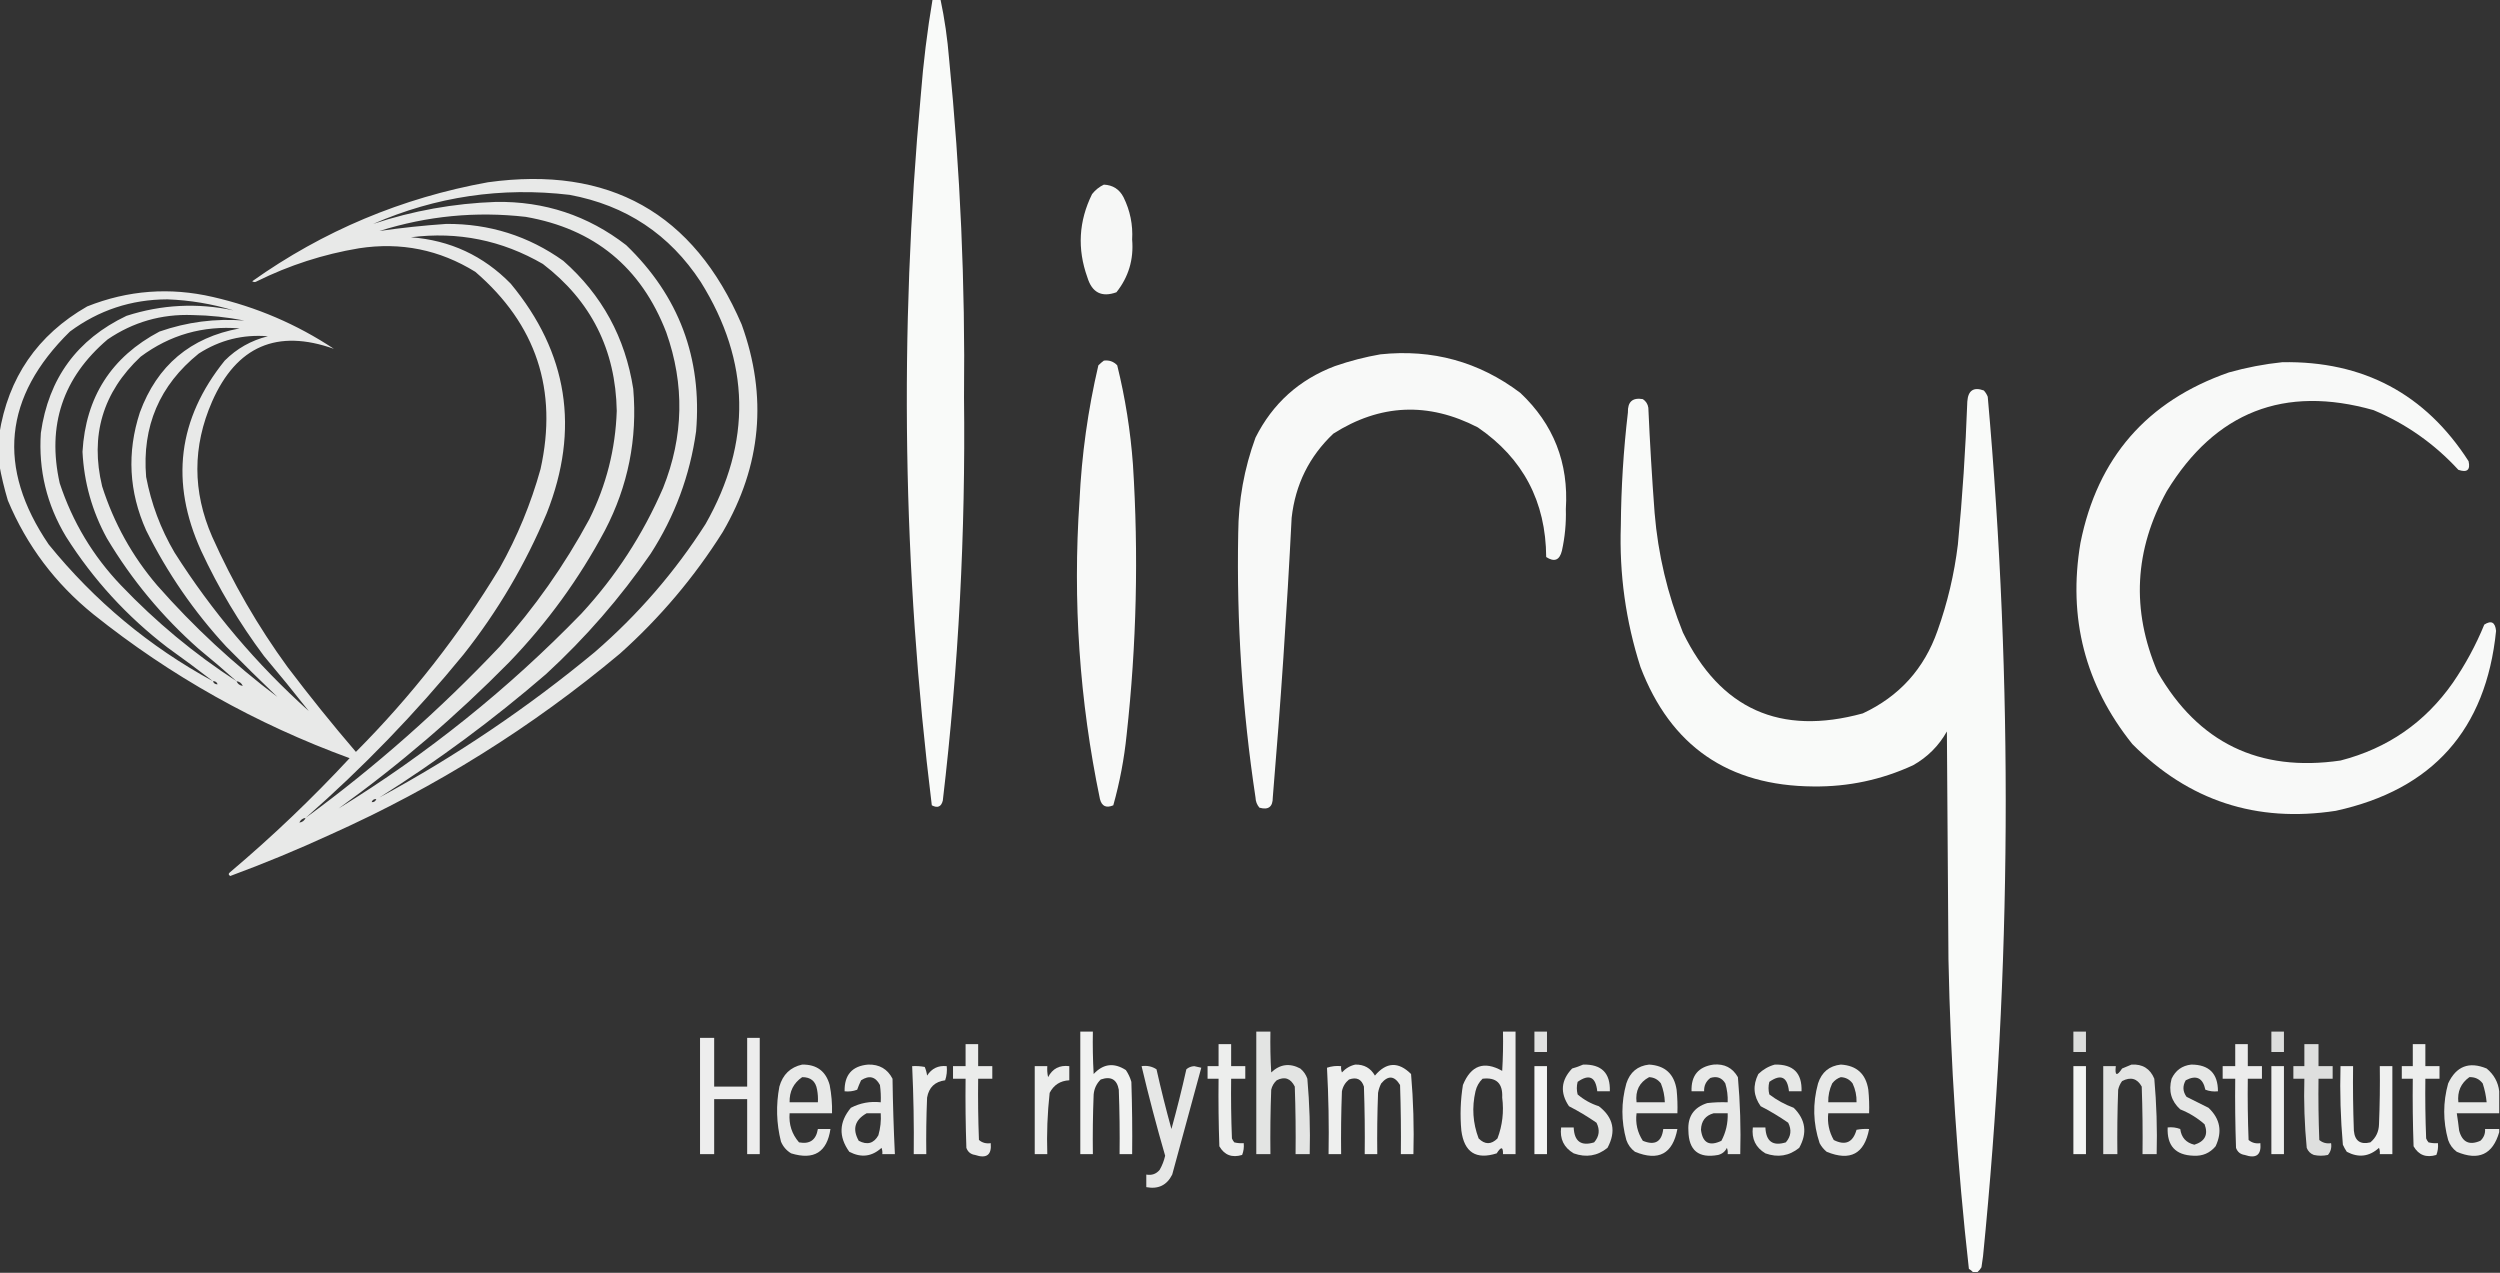<?xml version="1.0" encoding="UTF-8"?>
<!DOCTYPE svg PUBLIC "-//W3C//DTD SVG 1.1//EN" "http://www.w3.org/Graphics/SVG/1.1/DTD/svg11.dtd">
<svg xmlns="http://www.w3.org/2000/svg" version="1.1" width="1591px" height="810px" style="shape-rendering:geometricPrecision; text-rendering:geometricPrecision; image-rendering:optimizeQuality; fill-rule:evenodd; clip-rule:evenodd" xmlns:xlink="http://www.w3.org/1999/xlink">
<rect width="100%" height="100%" fill="#333333" stroke="none"/>
<g><path style="opacity:0.973" fill="#fefffe" d="M 593.5,-0.5 C 595.167,-0.5 596.833,-0.5 598.5,-0.5C 601.145,11.986 602.979,24.652 604,37.5C 611.13,109.156 614.297,180.989 613.5,253C 614.528,338.797 610.028,424.297 600,509.5C 599.023,513.439 596.689,514.439 593,512.5C 574.472,362.097 572.139,211.431 586,60.5C 587.592,39.995 590.092,19.662 593.5,-0.5 Z"/></g>
<g><path style="opacity:0.887" fill="#fefffe" d="M -0.5,295.5 C -0.5,289.167 -0.5,282.833 -0.5,276.5C 5.161,240.33 23.828,213.163 55.5,195C 81.473,184.665 108.14,182.665 135.5,189C 163.191,195.347 188.857,206.347 212.5,222C 176.37,209.145 150.537,220.311 135,255.5C 122.473,284.102 122.473,312.769 135,341.5C 148.14,370.937 164.14,398.603 183,424.5C 196.961,442.958 211.461,460.958 226.5,478.5C 261.74,443.107 292.24,404.107 318,361.5C 329.212,341.527 337.878,320.527 344,298.5C 355.143,248.263 341.309,206.429 302.5,173C 279.763,158.919 255.097,153.919 228.5,158C 205.788,161.793 184.121,168.793 163.5,179C 162.5,179.667 161.5,179.667 160.5,179C 205.713,146.919 255.713,125.919 310.5,116C 387.638,105.304 441.471,135.471 472,206.5C 488.563,252.31 484.563,296.31 460,338.5C 441.863,367.316 420.03,393.149 394.5,416C 338.731,462.675 277.398,501.008 210.5,531C 189.51,540.662 168.176,549.495 146.5,557.5C 145.289,556.726 145.289,555.893 146.5,555C 173.223,532.448 198.556,508.281 222.5,482.5C 162.93,460.73 108.596,430.23 59.5,391C 35.186,371.366 17.019,347.199 5,318.5C 2.7,310.806 0.866,303.14 -0.5,295.5 Z M 241.5,507.5 C 278.725,484.037 314.059,457.87 347.5,429C 372.652,405.865 394.819,380.365 414,352.5C 429.397,328.645 439.063,302.645 443,274.5C 446.886,227.807 432.052,188.307 398.5,156C 374.165,137.166 346.499,128 315.5,128.5C 288.811,129.438 262.811,134.105 237.5,142.5C 277.434,125.068 319.1,118.901 362.5,124C 398.332,130.653 426.165,149.153 446,179.5C 477.573,230.15 478.573,281.484 449,333.5C 429.552,363.964 406.052,391.131 378.5,415C 335.886,450.311 290.219,481.144 241.5,507.5 Z M 215.5,514.5 C 254.109,486.715 290.276,455.715 324,421.5C 348.249,396.333 368.582,368.333 385,337.5C 399.718,309.245 405.718,279.245 403,247.5C 397.917,214.82 383.083,187.654 358.5,166C 336.298,150.157 311.465,142.323 284,142.5C 269.728,143.472 255.562,144.972 241.5,147C 271.876,137.402 302.876,134.402 334.5,138C 378.195,145.6 408.028,170.1 424,211.5C 435.76,244.715 435.093,277.715 422,310.5C 409.16,340.203 391.827,366.87 370,390.5C 323.463,438.455 271.963,479.788 215.5,514.5 Z M 194.5,520.5 C 230.905,488.596 264.405,453.929 295,416.5C 316.74,389.037 334.407,359.037 348,326.5C 369.069,273.088 361.403,224.421 325,180.5C 307.619,162.729 286.452,152.895 261.5,151C 291.429,147.21 319.429,152.877 345.5,168C 376.145,191.455 391.811,222.622 392.5,261.5C 391.689,285.769 385.855,308.769 375,330.5C 359.198,359.778 340.198,386.778 318,411.5C 279.961,451.725 238.795,488.059 194.5,520.5 Z M 148.5,197.5 C 125.502,192.643 102.835,193.81 80.5,201C 49.074,215.976 30.908,240.809 26,275.5C 24.415,299.159 29.748,321.159 42,341.5C 59.245,368.751 80.745,392.251 106.5,412C 116.35,419.03 126.016,426.197 135.5,433.5C 95.042,411.484 60.209,382.484 31,346.5C -2.242,297.602 2.258,252.435 44.5,211C 62.856,197.406 83.523,190.572 106.5,190.5C 120.908,191.047 134.908,193.38 148.5,197.5 Z M 150.5,433.5 C 123.756,416.164 99.256,395.831 77,372.5C 59.154,353.82 46.154,332.154 38,307.5C 29.796,270.779 39.963,240.279 68.5,216C 84.746,204.937 102.746,199.77 122.5,200.5C 133.604,200.678 144.604,201.845 155.5,204C 137.017,202.559 119.017,204.893 101.5,211C 70.861,227.175 54.528,252.675 52.5,287.5C 53.464,307.024 58.631,325.357 68,342.5C 83.729,368.917 103.229,392.417 126.5,413C 134.692,419.698 142.692,426.531 150.5,433.5 Z M 176.5,443.5 C 148.68,422.52 123.18,398.854 100,372.5C 84.159,353.949 72.492,332.949 65,309.5C 57.232,277.147 65.399,249.647 89.5,227C 108.155,213.119 129.155,207.119 152.5,209C 121.174,214.75 100.008,232.583 89,262.5C 80.686,287.975 82.019,312.975 93,337.5C 106.488,364.643 123.488,389.309 144,411.5C 154.728,422.396 165.562,433.063 176.5,443.5 Z M 196.5,452.5 C 163.29,422.696 134.79,389.029 111,351.5C 102.23,336.52 96.23,320.52 93,303.5C 90.34,271.33 101.507,245.164 126.5,225C 139.917,216.383 154.584,212.716 170.5,214C 159.883,216.622 150.716,221.789 143,229.5C 113.157,266.564 108.157,306.897 128,350.5C 139.055,374.29 152.388,396.623 168,417.5C 177.736,429.06 187.236,440.726 196.5,452.5 Z M 135.5,433.5 C 137.027,433.427 138.027,434.094 138.5,435.5C 136.973,435.573 135.973,434.906 135.5,433.5 Z M 150.5,433.5 C 152.404,433.738 153.738,434.738 154.5,436.5C 152.596,436.262 151.262,435.262 150.5,433.5 Z M 239.5,508.5 C 239.027,509.906 238.027,510.573 236.5,510.5C 236.973,509.094 237.973,508.427 239.5,508.5 Z M 194.5,520.5 C 193.738,522.262 192.404,523.262 190.5,523.5C 191.262,521.738 192.596,520.738 194.5,520.5 Z"/></g>
<g><path style="opacity:0.96" fill="#fefffe" d="M 702.5,117.5 C 708.217,117.774 712.384,120.44 715,125.5C 719.209,134.006 721.043,143.006 720.5,152.5C 721.565,165.091 718.232,176.258 710.5,186C 701.114,189.39 694.947,186.223 692,176.5C 685.495,158.386 686.495,140.719 695,123.5C 697.134,120.847 699.634,118.847 702.5,117.5 Z"/></g>
<g><path style="opacity:0.969" fill="#fefffe" d="M 878.5,225.5 C 911.556,222.028 941.222,230.194 967.5,250C 988.722,269.976 998.388,294.642 996.5,324C 996.76,332.948 995.927,341.781 994,350.5C 992.516,356.536 989.183,357.869 984,354.5C 983.781,319.219 969.281,291.719 940.5,272C 908.973,255.704 878.306,257.037 848.5,276C 833.205,290.505 824.372,308.338 822,329.5C 818.996,388.889 814.996,448.222 810,507.5C 810.044,513.458 807.21,515.625 801.5,514C 799.926,512.174 799.093,510.007 799,507.5C 790.593,451.8 786.926,395.8 788,339.5C 788.143,318.492 791.809,298.159 799,278.5C 809.915,256.788 826.748,241.621 849.5,233C 859.095,229.686 868.762,227.186 878.5,225.5 Z"/></g>
<g><path style="opacity:0.969" fill="#fefffe" d="M 702.5,229.5 C 705.862,229.07 708.695,230.07 711,232.5C 716.099,253.188 719.432,274.188 721,295.5C 724.653,352.941 723.319,410.274 717,467.5C 715.457,482.763 712.623,497.763 708.5,512.5C 703.993,514.416 701.16,513.083 700,508.5C 686.967,445.783 682.634,382.45 687,318.5C 688.383,289.431 692.383,260.764 699,232.5C 700.145,231.364 701.312,230.364 702.5,229.5 Z"/></g>
<g><path style="opacity:0.967" fill="#fefffe" d="M 1452.5,230.5 C 1503.96,229.641 1543.46,250.641 1571,293.5C 1572.26,299.08 1570.09,300.913 1564.5,299C 1549.25,282.414 1531.25,269.747 1510.5,261C 1453.69,244.939 1409.86,262.105 1379,312.5C 1358.27,349.928 1356.27,388.261 1373,427.5C 1398.9,472.698 1437.73,491.532 1489.5,484C 1519.48,476.268 1543.32,459.768 1561,434.5C 1568.95,422.933 1575.62,410.599 1581,397.5C 1585.44,394.638 1587.94,395.971 1588.5,401.5C 1582.14,464.358 1548.14,502.525 1486.5,516C 1435.96,523.752 1392.8,509.585 1357,473.5C 1326.95,435.975 1315.95,393.308 1324,345.5C 1334.83,291.339 1366.33,255.173 1418.5,237C 1429.79,233.843 1441.13,231.677 1452.5,230.5 Z"/></g>
<g><path style="opacity:0.974" fill="#fefffe" d="M 1258.5,809.5 C 1257.5,809.5 1256.5,809.5 1255.5,809.5C 1254.83,808.733 1253.99,808.066 1253,807.5C 1245.66,742.039 1241.32,676.372 1240,610.5C 1239.67,562.167 1239.33,513.833 1239,465.5C 1233.83,474.667 1226.67,481.833 1217.5,487C 1197.39,496.27 1176.23,500.77 1154,500.5C 1099.86,500.12 1063.19,474.787 1044,424.5C 1034.62,395.253 1030.45,365.253 1031.5,334.5C 1031.69,310.418 1033.19,286.418 1036,262.5C 1035.78,255.711 1038.95,252.877 1045.5,254C 1047.49,255.319 1048.65,257.152 1049,259.5C 1049.99,281.854 1051.32,304.188 1053,326.5C 1055.18,352.76 1061.18,378.093 1071,402.5C 1094.73,451.275 1132.9,468.441 1185.5,454C 1208.67,443.165 1224.5,425.665 1233,401.5C 1239.38,383.652 1243.71,365.319 1246,346.5C 1248.9,316.23 1250.9,285.896 1252,255.5C 1252.51,248.471 1256.01,246.138 1262.5,248.5C 1263.58,249.665 1264.42,250.998 1265,252.5C 1281.2,434.932 1280.2,617.266 1262,799.5C 1261.67,801.833 1261.33,804.167 1261,806.5C 1260.3,807.691 1259.47,808.691 1258.5,809.5 Z"/></g>
<g><path style="opacity:0.936" fill="#fefffe" d="M 687.5,656.5 C 690.167,656.5 692.833,656.5 695.5,656.5C 695.334,665.506 695.5,674.506 696,683.5C 702.094,676.938 708.928,676.105 716.5,681C 718.068,683.304 719.235,685.804 720,688.5C 720.5,703.83 720.667,719.163 720.5,734.5C 717.833,734.5 715.167,734.5 712.5,734.5C 712.667,720.829 712.5,707.163 712,693.5C 710.825,686.924 706.992,684.757 700.5,687C 697.858,689.576 696.358,692.743 696,696.5C 695.5,709.162 695.333,721.829 695.5,734.5C 692.833,734.5 690.167,734.5 687.5,734.5C 687.5,708.5 687.5,682.5 687.5,656.5 Z"/></g>
<g><path style="opacity:0.864" fill="#fefffe" d="M 799.5,656.5 C 802.5,656.5 805.5,656.5 808.5,656.5C 808.334,665.173 808.5,673.84 809,682.5C 814.556,677.237 820.723,676.404 827.5,680C 829.617,681.731 831.117,683.898 832,686.5C 833.404,702.457 833.904,718.457 833.5,734.5C 830.5,734.5 827.5,734.5 824.5,734.5C 824.667,720.163 824.5,705.829 824,691.5C 821.379,686.238 817.546,684.905 812.5,687.5C 810.703,689.131 809.536,691.131 809,693.5C 808.5,707.163 808.333,720.829 808.5,734.5C 805.5,734.5 802.5,734.5 799.5,734.5C 799.5,708.5 799.5,682.5 799.5,656.5 Z"/></g>
<g><path style="opacity:0.906" fill="#fefffe" d="M 956.5,656.5 C 959.167,656.5 961.833,656.5 964.5,656.5C 964.5,682.5 964.5,708.5 964.5,734.5C 961.833,734.5 959.167,734.5 956.5,734.5C 956.633,729.728 955.3,729.562 952.5,734C 939.327,738.18 931.827,733.347 930,719.5C 929.109,709.772 929.443,700.106 931,690.5C 936.089,677.988 944.422,674.988 956,681.5C 956.5,673.173 956.666,664.84 956.5,656.5 Z M 943.5,686.5 C 952.3,685.464 956.467,689.464 956,698.5C 957.161,707.444 956.161,716.11 953,724.5C 949,728.5 945,728.5 941,724.5C 937.302,714.724 936.635,704.724 939,694.5C 939.738,691.352 941.238,688.685 943.5,686.5 Z"/></g>
<g><path style="opacity:0.857" fill="#fefffe" d="M 976.5,656.5 C 979.167,656.5 981.833,656.5 984.5,656.5C 984.5,660.833 984.5,665.167 984.5,669.5C 981.833,669.5 979.167,669.5 976.5,669.5C 976.5,665.167 976.5,660.833 976.5,656.5 Z"/></g>
<g><path style="opacity:0.83" fill="#fefffe" d="M 1319.5,656.5 C 1322.17,656.5 1324.83,656.5 1327.5,656.5C 1327.5,660.833 1327.5,665.167 1327.5,669.5C 1324.83,669.5 1322.17,669.5 1319.5,669.5C 1319.5,665.167 1319.5,660.833 1319.5,656.5 Z"/></g>
<g><path style="opacity:0.83" fill="#fefffe" d="M 1445.5,656.5 C 1448.17,656.5 1450.83,656.5 1453.5,656.5C 1453.5,660.833 1453.5,665.167 1453.5,669.5C 1450.83,669.5 1448.17,669.5 1445.5,669.5C 1445.5,665.167 1445.5,660.833 1445.5,656.5 Z"/></g>
<g><path style="opacity:0.91" fill="#fefffe" d="M 445.5,660.5 C 448.5,660.5 451.5,660.5 454.5,660.5C 454.5,670.833 454.5,681.167 454.5,691.5C 461.5,691.5 468.5,691.5 475.5,691.5C 475.5,681.167 475.5,670.833 475.5,660.5C 478.167,660.5 480.833,660.5 483.5,660.5C 483.5,685.167 483.5,709.833 483.5,734.5C 480.833,734.5 478.167,734.5 475.5,734.5C 475.5,722.833 475.5,711.167 475.5,699.5C 468.5,699.5 461.5,699.5 454.5,699.5C 454.5,711.167 454.5,722.833 454.5,734.5C 451.5,734.5 448.5,734.5 445.5,734.5C 445.5,709.833 445.5,685.167 445.5,660.5 Z"/></g>
<g><path style="opacity:0.905" fill="#fefffe" d="M 614.5,664.5 C 617.167,664.5 619.833,664.5 622.5,664.5C 622.5,669.167 622.5,673.833 622.5,678.5C 625.5,678.5 628.5,678.5 631.5,678.5C 631.5,681.167 631.5,683.833 631.5,686.5C 628.5,686.5 625.5,686.5 622.5,686.5C 622.333,699.504 622.5,712.504 623,725.5C 625.135,727.278 627.635,727.945 630.5,727.5C 631.202,735.004 627.868,737.504 620.5,735C 617.768,734.602 615.935,733.102 615,730.5C 614.5,715.837 614.333,701.17 614.5,686.5C 611.833,686.5 609.167,686.5 606.5,686.5C 606.5,683.833 606.5,681.167 606.5,678.5C 609.167,678.5 611.833,678.5 614.5,678.5C 614.5,673.833 614.5,669.167 614.5,664.5 Z"/></g>
<g><path style="opacity:0.917" fill="#fefffe" d="M 775.5,664.5 C 778.167,664.5 780.833,664.5 783.5,664.5C 783.5,669.167 783.5,673.833 783.5,678.5C 786.5,678.5 789.5,678.5 792.5,678.5C 792.5,681.167 792.5,683.833 792.5,686.5C 789.5,686.5 786.5,686.5 783.5,686.5C 783.333,699.171 783.5,711.838 784,724.5C 784.374,725.416 784.874,726.25 785.5,727C 787.473,727.495 789.473,727.662 791.5,727.5C 791.768,730.119 791.435,732.619 790.5,735C 784.064,736.945 779.231,735.112 776,729.5C 775.5,715.171 775.333,700.837 775.5,686.5C 773.167,686.5 770.833,686.5 768.5,686.5C 768.5,683.833 768.5,681.167 768.5,678.5C 770.833,678.5 773.167,678.5 775.5,678.5C 775.5,673.833 775.5,669.167 775.5,664.5 Z"/></g>
<g><path style="opacity:0.906" fill="#fefffe" d="M 1422.5,664.5 C 1425.17,664.5 1427.83,664.5 1430.5,664.5C 1430.5,669.167 1430.5,673.833 1430.5,678.5C 1433.5,678.5 1436.5,678.5 1439.5,678.5C 1439.5,681.167 1439.5,683.833 1439.5,686.5C 1436.5,686.5 1433.5,686.5 1430.5,686.5C 1430.33,699.504 1430.5,712.504 1431,725.5C 1433.14,727.278 1435.64,727.945 1438.5,727.5C 1439.2,735.004 1435.87,737.504 1428.5,735C 1425.77,734.602 1423.93,733.102 1423,730.5C 1422.5,715.837 1422.33,701.17 1422.5,686.5C 1419.83,686.5 1417.17,686.5 1414.5,686.5C 1414.5,683.833 1414.5,681.167 1414.5,678.5C 1417.17,678.5 1419.83,678.5 1422.5,678.5C 1422.5,673.833 1422.5,669.167 1422.5,664.5 Z"/></g>
<g><path style="opacity:0.843" fill="#fefffe" d="M 1466.5,664.5 C 1469.5,664.5 1472.5,664.5 1475.5,664.5C 1475.5,669.167 1475.5,673.833 1475.5,678.5C 1478.5,678.5 1481.5,678.5 1484.5,678.5C 1484.5,681.167 1484.5,683.833 1484.5,686.5C 1481.5,686.5 1478.5,686.5 1475.5,686.5C 1475.33,699.504 1475.5,712.504 1476,725.5C 1478.14,727.278 1480.64,727.945 1483.5,727.5C 1483.96,730.394 1483.29,732.894 1481.5,735C 1478.5,735.667 1475.5,735.667 1472.5,735C 1470.33,734.167 1468.83,732.667 1468,730.5C 1466.59,715.884 1466.09,701.217 1466.5,686.5C 1464.17,686.5 1461.83,686.5 1459.5,686.5C 1459.5,683.833 1459.5,681.167 1459.5,678.5C 1461.83,678.5 1464.17,678.5 1466.5,678.5C 1466.5,673.833 1466.5,669.167 1466.5,664.5 Z"/></g>
<g><path style="opacity:0.915" fill="#fefffe" d="M 1535.5,664.5 C 1538.17,664.5 1540.83,664.5 1543.5,664.5C 1543.5,669.167 1543.5,673.833 1543.5,678.5C 1546.5,678.5 1549.5,678.5 1552.5,678.5C 1552.5,681.167 1552.5,683.833 1552.5,686.5C 1549.5,686.5 1546.5,686.5 1543.5,686.5C 1543.33,699.171 1543.5,711.838 1544,724.5C 1544.37,725.416 1544.87,726.25 1545.5,727C 1547.47,727.495 1549.47,727.662 1551.5,727.5C 1551.77,730.119 1551.44,732.619 1550.5,735C 1544.06,736.945 1539.23,735.112 1536,729.5C 1535.5,715.171 1535.33,700.837 1535.5,686.5C 1533.17,686.5 1530.83,686.5 1528.5,686.5C 1528.5,683.833 1528.5,681.167 1528.5,678.5C 1530.83,678.5 1533.17,678.5 1535.5,678.5C 1535.5,673.833 1535.5,669.167 1535.5,664.5 Z"/></g>
<g><path style="opacity:0.893" fill="#fefffe" d="M 510.5,677.5 C 519.741,677.36 525.574,681.693 528,690.5C 529.162,696.445 529.662,702.445 529.5,708.5C 520.5,708.5 511.5,708.5 502.5,708.5C 501.94,715.573 503.94,721.739 508.5,727C 515.368,728.307 519.368,725.474 520.5,718.5C 523.167,718.5 525.833,718.5 528.5,718.5C 526.307,733.273 517.974,738.44 503.5,734C 500.527,732.235 498.36,729.735 497,726.5C 494.095,714.923 493.762,703.257 496,691.5C 498.162,683.834 502.996,679.167 510.5,677.5 Z M 510.5,685.5 C 515.943,685.442 519.11,688.108 520,693.5C 520.497,696.146 520.664,698.813 520.5,701.5C 514.5,701.5 508.5,701.5 502.5,701.5C 502.339,694.592 505.006,689.258 510.5,685.5 Z"/></g>
<g><path style="opacity:0.898" fill="#fefffe" d="M 552.5,677.5 C 559.642,677.314 564.809,680.314 568,686.5C 568.228,702.524 568.728,718.524 569.5,734.5C 566.833,734.5 564.167,734.5 561.5,734.5C 561.657,733.127 561.49,731.793 561,730.5C 554.841,736.101 548.008,736.934 540.5,733C 533.594,723.401 533.927,714.067 541.5,705C 547.446,701.918 553.779,700.751 560.5,701.5C 560.665,697.818 560.499,694.152 560,690.5C 557.156,685.134 553.156,684.134 548,687.5C 547.069,689.459 546.236,691.459 545.5,693.5C 542.914,694.48 540.247,694.813 537.5,694.5C 537.317,684.026 542.317,678.359 552.5,677.5 Z M 551.5,708.5 C 554.5,708.5 557.5,708.5 560.5,708.5C 560.809,713.267 560.309,717.934 559,722.5C 556.087,727.689 551.92,728.856 546.5,726C 542.317,718.571 543.984,712.738 551.5,708.5 Z"/></g>
<g><path style="opacity:0.918" fill="#fefffe" d="M 862.5,677.5 C 868.104,677.383 872.271,679.716 875,684.5C 882.298,675.846 889.965,675.513 898,683.5C 899.457,700.43 899.957,717.43 899.5,734.5C 896.833,734.5 894.167,734.5 891.5,734.5C 891.667,719.83 891.5,705.163 891,690.5C 887.414,684.556 883.414,684.223 879,689.5C 878.027,691.392 877.36,693.392 877,695.5C 876.5,708.496 876.333,721.496 876.5,734.5C 873.833,734.5 871.167,734.5 868.5,734.5C 868.667,720.163 868.5,705.829 868,691.5C 866.506,686.784 863.339,685.284 858.5,687C 856.106,688.952 854.606,691.452 854,694.5C 853.5,707.829 853.333,721.163 853.5,734.5C 850.833,734.5 848.167,734.5 845.5,734.5C 845.82,716.12 845.487,697.787 844.5,679.5C 847.428,678.516 850.428,678.183 853.5,678.5C 853.343,679.873 853.51,681.207 854,682.5C 856.398,679.892 859.231,678.225 862.5,677.5 Z"/></g>
<g><path style="opacity:0.883" fill="#fefffe" d="M 1007.5,677.5 C 1019.23,677.228 1024.9,682.895 1024.5,694.5C 1021.83,694.5 1019.17,694.5 1016.5,694.5C 1015.52,685.309 1011.36,683.309 1004,688.5C 1003.33,691.167 1003.33,693.833 1004,696.5C 1007.97,699.902 1012.47,702.402 1017.5,704C 1026.82,711.143 1028.66,719.976 1023,730.5C 1016.58,735.665 1009.42,736.832 1001.5,734C 995.232,730.296 992.565,724.796 993.5,717.5C 996.167,717.5 998.833,717.5 1001.5,717.5C 1001.87,726.392 1006.2,729.559 1014.5,727C 1017.8,723.205 1018.3,719.038 1016,714.5C 1010.42,710.623 1004.58,707.123 998.5,704C 992.708,695.46 993.375,687.46 1000.5,680C 1003,679.302 1005.34,678.469 1007.5,677.5 Z"/></g>
<g><path style="opacity:0.89" fill="#fefffe" d="M 1049.5,677.5 C 1059.6,678.1 1065.44,683.434 1067,693.5C 1067.5,698.489 1067.67,703.489 1067.5,708.5C 1058.83,708.5 1050.17,708.5 1041.5,708.5C 1040.71,714.852 1042.05,720.686 1045.5,726C 1053.19,729.158 1057.52,726.658 1058.5,718.5C 1061.5,718.5 1064.5,718.5 1067.5,718.5C 1064.53,734.32 1055.53,739.154 1040.5,733C 1037.89,731.062 1036.06,728.562 1035,725.5C 1031.67,713.5 1031.67,701.5 1035,689.5C 1037.34,682.309 1042.18,678.309 1049.5,677.5 Z M 1049.5,685.5 C 1052.62,685.642 1055.12,686.976 1057,689.5C 1058.54,693.346 1059.37,697.346 1059.5,701.5C 1053.5,701.5 1047.5,701.5 1041.5,701.5C 1040.63,694.14 1043.3,688.807 1049.5,685.5 Z"/></g>
<g><path style="opacity:0.89" fill="#fefffe" d="M 1090.5,677.5 C 1097.44,676.884 1102.6,679.551 1106,685.5C 1107.44,701.776 1107.94,718.11 1107.5,734.5C 1104.83,734.5 1102.17,734.5 1099.5,734.5C 1099.66,733.127 1099.49,731.793 1099,730.5C 1097.89,732.815 1096.06,734.315 1093.5,735C 1081,737.328 1074.66,732.161 1074.5,719.5C 1073.96,710.543 1077.96,704.71 1086.5,702C 1090.82,701.501 1095.15,701.334 1099.5,701.5C 1099.66,697.418 1099.16,693.418 1098,689.5C 1095.84,685.876 1092.67,684.709 1088.5,686C 1085.68,688.141 1084.35,690.975 1084.5,694.5C 1081.83,694.5 1079.17,694.5 1076.5,694.5C 1076.15,684.532 1080.81,678.865 1090.5,677.5 Z M 1090.5,708.5 C 1093.5,708.5 1096.5,708.5 1099.5,708.5C 1099.71,714.735 1098.38,720.568 1095.5,726C 1087.86,729.681 1083.53,727.348 1082.5,719C 1082.68,713.425 1085.35,709.925 1090.5,708.5 Z"/></g>
<g><path style="opacity:0.883" fill="#fefffe" d="M 1129.5,677.5 C 1141.23,677.228 1146.9,682.895 1146.5,694.5C 1143.83,694.5 1141.17,694.5 1138.5,694.5C 1137.52,685.309 1133.36,683.309 1126,688.5C 1125.33,691.167 1125.33,693.833 1126,696.5C 1130.71,700.078 1135.88,702.912 1141.5,705C 1149.14,712.53 1150.3,721.03 1145,730.5C 1138.58,735.665 1131.42,736.832 1123.5,734C 1117.31,730.289 1114.64,724.789 1115.5,717.5C 1118.17,717.5 1120.83,717.5 1123.5,717.5C 1123.87,726.392 1128.2,729.559 1136.5,727C 1139.8,723.205 1140.3,719.038 1138,714.5C 1132.42,710.623 1126.58,707.123 1120.5,704C 1115.86,697.522 1115.36,690.689 1119,683.5C 1122.07,680.554 1125.57,678.554 1129.5,677.5 Z"/></g>
<g><path style="opacity:0.893" fill="#fefffe" d="M 1171.5,677.5 C 1181.6,678.1 1187.44,683.434 1189,693.5C 1189.5,698.489 1189.67,703.489 1189.5,708.5C 1180.83,708.5 1172.17,708.5 1163.5,708.5C 1162.84,714.563 1164,720.23 1167,725.5C 1174.39,729.221 1179.23,727.055 1181.5,719C 1184.15,718.503 1186.81,718.336 1189.5,718.5C 1186.53,734.32 1177.53,739.154 1162.5,733C 1160.62,731.457 1159.12,729.624 1158,727.5C 1153.81,714.945 1153.47,702.279 1157,689.5C 1159.34,682.309 1164.18,678.309 1171.5,677.5 Z M 1171.5,685.5 C 1174.62,685.642 1177.12,686.976 1179,689.5C 1180.78,693.298 1181.62,697.298 1181.5,701.5C 1175.5,701.5 1169.5,701.5 1163.5,701.5C 1163.39,697.313 1164.23,693.313 1166,689.5C 1167.5,687.531 1169.33,686.198 1171.5,685.5 Z"/></g>
<g><path style="opacity:0.866" fill="#fefffe" d="M 1356.5,677.5 C 1363.52,677.089 1368.35,680.089 1371,686.5C 1372.42,702.451 1372.92,718.451 1372.5,734.5C 1369.5,734.5 1366.5,734.5 1363.5,734.5C 1363.67,720.163 1363.5,705.829 1363,691.5C 1360.13,686.313 1355.97,685.146 1350.5,688C 1349.28,689.648 1348.45,691.481 1348,693.5C 1347.5,707.163 1347.33,720.829 1347.5,734.5C 1344.5,734.5 1341.5,734.5 1338.5,734.5C 1338.5,715.833 1338.5,697.167 1338.5,678.5C 1341.17,678.5 1343.83,678.5 1346.5,678.5C 1345.81,684.599 1347.15,685.099 1350.5,680C 1352.61,679.155 1354.61,678.322 1356.5,677.5 Z"/></g>
<g><path style="opacity:0.881" fill="#fefffe" d="M 1394.5,677.5 C 1405.84,677.508 1411.51,683.174 1411.5,694.5C 1408.75,694.813 1406.09,694.48 1403.5,693.5C 1401.89,685.945 1397.73,683.945 1391,687.5C 1388.91,691.121 1389.08,694.621 1391.5,698C 1396.17,700.333 1400.83,702.667 1405.5,705C 1412.92,712.003 1414.42,720.17 1410,729.5C 1406.36,733.826 1401.69,735.826 1396,735.5C 1384.49,735.151 1378.99,729.151 1379.5,717.5C 1382.25,717.187 1384.91,717.52 1387.5,718.5C 1388.21,723.918 1391.21,727.252 1396.5,728.5C 1403.27,726.362 1405.44,722.029 1403,715.5C 1398.42,711.455 1393.25,708.289 1387.5,706C 1381.74,700.763 1379.91,694.263 1382,686.5C 1384.54,681.155 1388.71,678.155 1394.5,677.5 Z"/></g>
<g><path style="opacity:0.894" fill="#fefffe" d="M 1590.5,694.5 C 1590.5,699.167 1590.5,703.833 1590.5,708.5C 1581.5,708.5 1572.5,708.5 1563.5,708.5C 1564.08,712.142 1564.58,715.809 1565,719.5C 1566.98,726.905 1571.48,729.072 1578.5,726C 1580.69,723.975 1581.69,721.475 1581.5,718.5C 1584.5,718.5 1587.5,718.5 1590.5,718.5C 1590.5,719.167 1590.5,719.833 1590.5,720.5C 1586.39,734.72 1577.39,738.887 1563.5,733C 1560.89,731.062 1559.06,728.562 1558,725.5C 1554.67,713.5 1554.67,701.5 1558,689.5C 1563.12,678.539 1571.29,675.373 1582.5,680C 1587.16,683.853 1589.82,688.686 1590.5,694.5 Z M 1571.5,685.5 C 1575.03,685.346 1577.86,686.679 1580,689.5C 1581.28,693.414 1582.12,697.414 1582.5,701.5C 1576.5,701.5 1570.5,701.5 1564.5,701.5C 1563.76,694.675 1566.1,689.342 1571.5,685.5 Z"/></g>
<g><path style="opacity:0.907" fill="#fefffe" d="M 580.5,678.5 C 583.187,678.336 585.854,678.503 588.5,679C 589.249,680.734 589.749,682.567 590,684.5C 592.959,679.937 597.126,677.937 602.5,678.5C 602.817,681.572 602.484,684.572 601.5,687.5C 594.986,688.344 591.153,692.011 590,698.5C 589.5,710.495 589.333,722.495 589.5,734.5C 586.833,734.5 584.167,734.5 581.5,734.5C 581.705,715.818 581.372,697.152 580.5,678.5 Z"/></g>
<g><path style="opacity:0.907" fill="#fefffe" d="M 658.5,678.5 C 661.167,678.5 663.833,678.5 666.5,678.5C 666.337,680.857 666.503,683.19 667,685.5C 669.818,680.053 674.318,677.719 680.5,678.5C 680.5,681.5 680.5,684.5 680.5,687.5C 674.783,687.774 670.616,690.44 668,695.5C 666.578,708.439 666.078,721.439 666.5,734.5C 663.833,734.5 661.167,734.5 658.5,734.5C 658.5,715.833 658.5,697.167 658.5,678.5 Z"/></g>
<g><path style="opacity:0.882" fill="#fefffe" d="M 726.5,678.5 C 730.03,677.989 733.196,678.656 736,680.5C 738.857,693.262 742.024,705.929 745.5,718.5C 748.976,705.929 752.143,693.262 755,680.5C 756.353,679.296 758.019,678.629 760,678.5C 761.5,678.833 763,679.167 764.5,679.5C 758.335,702.161 752.168,724.828 746,747.5C 742.628,754.268 737.128,756.935 729.5,755.5C 729.5,752.833 729.5,750.167 729.5,747.5C 732.97,748.125 735.804,747.125 738,744.5C 739.623,741.673 740.79,738.673 741.5,735.5C 736.029,716.616 731.029,697.616 726.5,678.5 Z"/></g>
<g><path style="opacity:0.952" fill="#fefffe" d="M 976.5,678.5 C 979.167,678.5 981.833,678.5 984.5,678.5C 984.5,697.167 984.5,715.833 984.5,734.5C 981.833,734.5 979.167,734.5 976.5,734.5C 976.5,715.833 976.5,697.167 976.5,678.5 Z"/></g>
<g><path style="opacity:0.952" fill="#fefffe" d="M 1319.5,678.5 C 1322.17,678.5 1324.83,678.5 1327.5,678.5C 1327.5,697.167 1327.5,715.833 1327.5,734.5C 1324.83,734.5 1322.17,734.5 1319.5,734.5C 1319.5,715.833 1319.5,697.167 1319.5,678.5 Z"/></g>
<g><path style="opacity:0.921" fill="#fefffe" d="M 1445.5,678.5 C 1448.17,678.5 1450.83,678.5 1453.5,678.5C 1453.5,697.167 1453.5,715.833 1453.5,734.5C 1450.83,734.5 1448.17,734.5 1445.5,734.5C 1445.5,715.833 1445.5,697.167 1445.5,678.5 Z"/></g>
<g><path style="opacity:0.929" fill="#fefffe" d="M 1489.5,678.5 C 1492.17,678.5 1494.83,678.5 1497.5,678.5C 1497.33,692.171 1497.5,705.837 1498,719.5C 1498.59,726.046 1502.09,728.546 1508.5,727C 1512.05,724.036 1513.88,720.203 1514,715.5C 1514.5,703.171 1514.67,690.838 1514.5,678.5C 1517.17,678.5 1519.83,678.5 1522.5,678.5C 1522.5,697.167 1522.5,715.833 1522.5,734.5C 1519.83,734.5 1517.17,734.5 1514.5,734.5C 1514.66,733.127 1514.49,731.793 1514,730.5C 1507.8,736.104 1500.97,736.937 1493.5,733C 1492.54,731.581 1491.71,730.081 1491,728.5C 1489.54,711.903 1489.04,695.237 1489.5,678.5 Z"/></g>
</svg>
